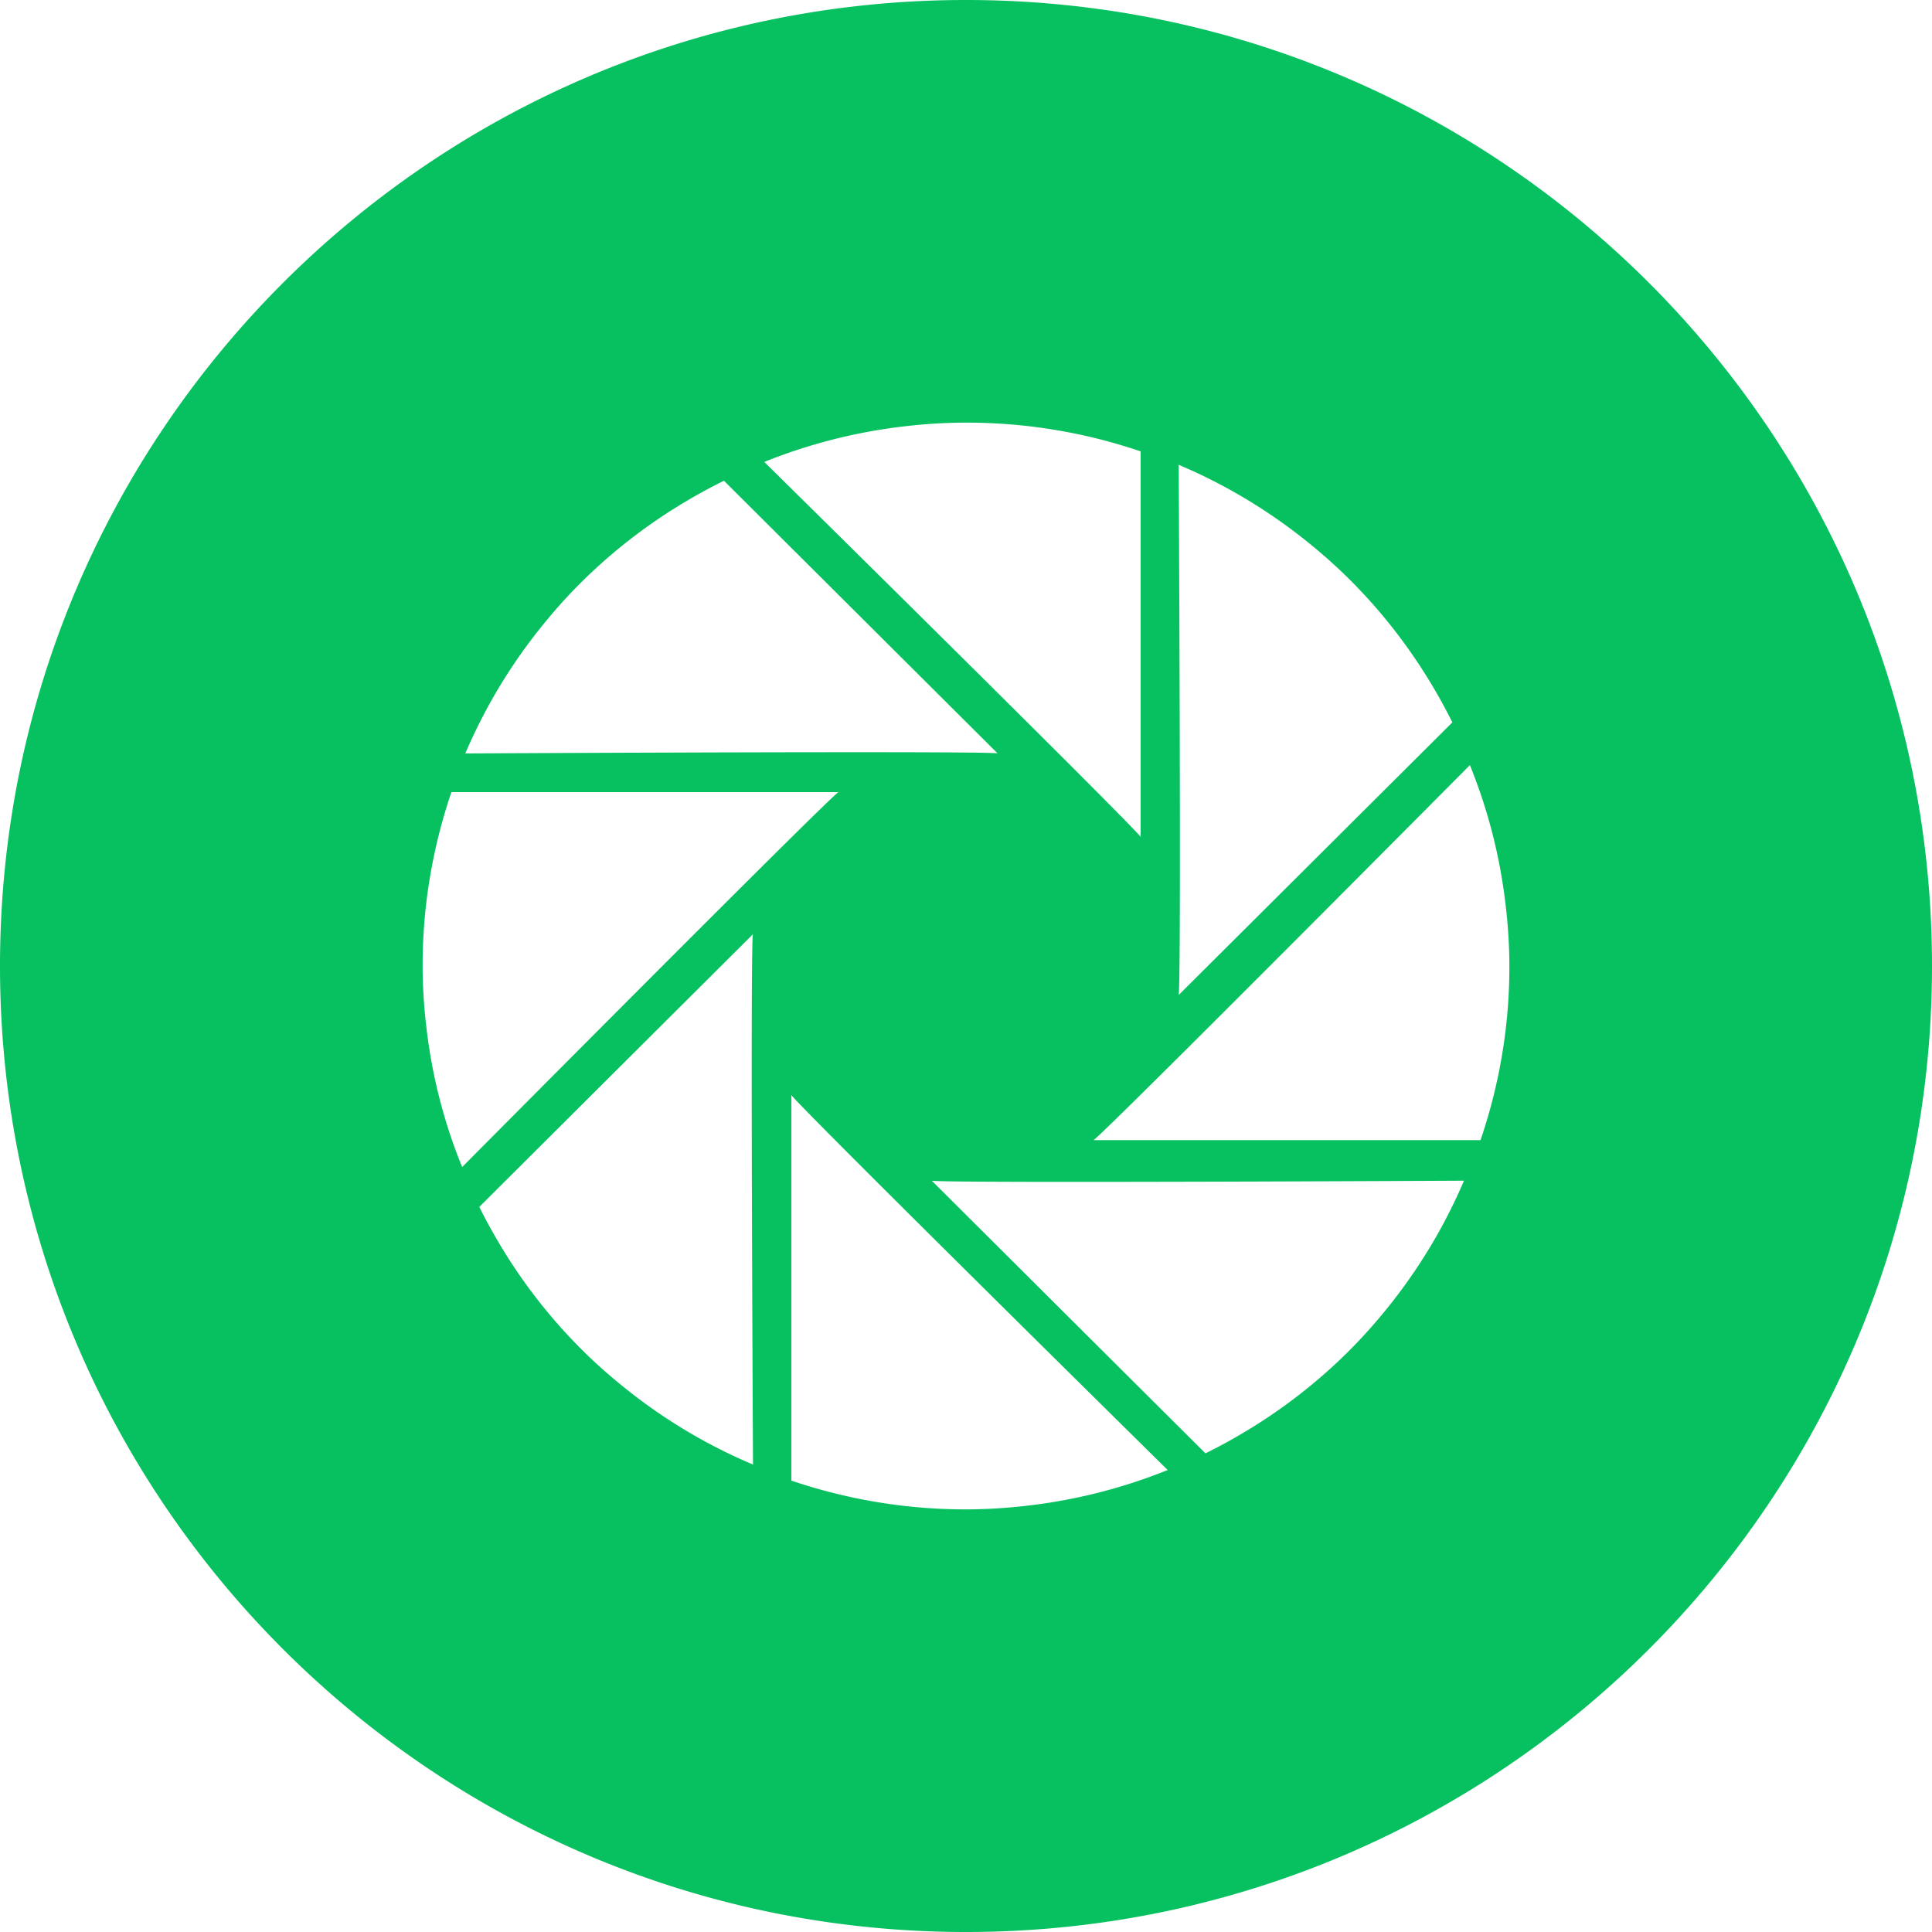 <?xml version="1.0" standalone="no"?><!DOCTYPE svg PUBLIC "-//W3C//DTD SVG 1.1//EN" "http://www.w3.org/Graphics/SVG/1.1/DTD/svg11.dtd"><svg t="1711863089819" class="icon" viewBox="0 0 1024 1024" version="1.1" xmlns="http://www.w3.org/2000/svg" p-id="13156" width="48" height="48" xmlns:xlink="http://www.w3.org/1999/xlink"><path d="M512 1024C229.23 1024 0 794.77 0 512S229.23 0 512 0s512 229.23 512 512-229.23 512-512 512z m0.43-800a279.25 279.25 0 0 0-32.563 1.915c-26.152 2.949-51.221 9.459-74.787 18.913 0 0 194.316 191.609 199.49 198.731V239.23c-5.79-1.965-11.707-3.734-17.672-5.38-23.736-6.363-48.708-9.85-74.468-9.85z m202.97 83.24c-7.79-7.76-15.951-14.935-24.38-21.588a286.85 286.85 0 0 0-66.284-39.3s1.43 272.315 0 281.011L769.78 382.867a293.184 293.184 0 0 0-8.729-16.213c-12.3-21.22-27.433-41.288-45.65-59.413z m63.669 98.298S586.825 599.134 579.627 604.291h205.089c1.97-5.77 3.748-11.668 5.373-17.61 6.408-23.703 9.912-48.51 9.912-74.202 0-10.98-0.692-21.811-1.952-32.446a282.69 282.69 0 0 0-18.98-74.495zM493.867 625.807l145.041 144.498a287.549 287.549 0 0 0 16.294-8.695c21.3-12.208 41.414-27.312 59.656-45.487 7.762-7.74 14.938-15.894 21.643-24.29 16.34-20.539 29.532-42.765 39.439-66.05 0 0-273.32 1.427-282.073 0.024z m-74.417-45.39V784.77a294.79 294.79 0 0 0 17.673 5.357c23.765 6.386 48.687 9.872 74.471 9.872 10.992 0 21.863-0.686 32.513-1.914a286.83 286.83 0 0 0 74.788-18.94c0.024 0-194.27-191.555-199.445-198.728z m-20.41-85.23L254.045 639.682c2.714 5.528 5.647 10.933 8.728 16.236 12.253 21.271 27.41 41.313 45.652 59.465 7.765 7.763 15.95 14.91 24.378 21.566 20.63 16.336 42.892 29.426 66.31 39.298 0 0-1.479-272.34-0.076-281.06z m-165.157-57.745C227.5 461.121 224 485.953 224 511.646c0 10.953 0.692 21.809 1.948 32.421 2.959 26.083 9.441 51.064 19.006 74.496 0 0 192.223-193.598 199.42-198.732H239.26c-1.972 5.746-3.747 11.666-5.376 17.611z m133.531-173.948c-21.346 12.232-41.461 27.34-59.655 45.464-7.838 7.788-14.986 15.942-21.666 24.29-16.369 20.539-29.532 42.79-39.464 66.1 0 0 273.368-1.45 282.096-0.05L383.705 254.8c-5.518 2.749-10.967 5.625-16.29 8.694z" fill="#07C160" p-id="13157"></path></svg>